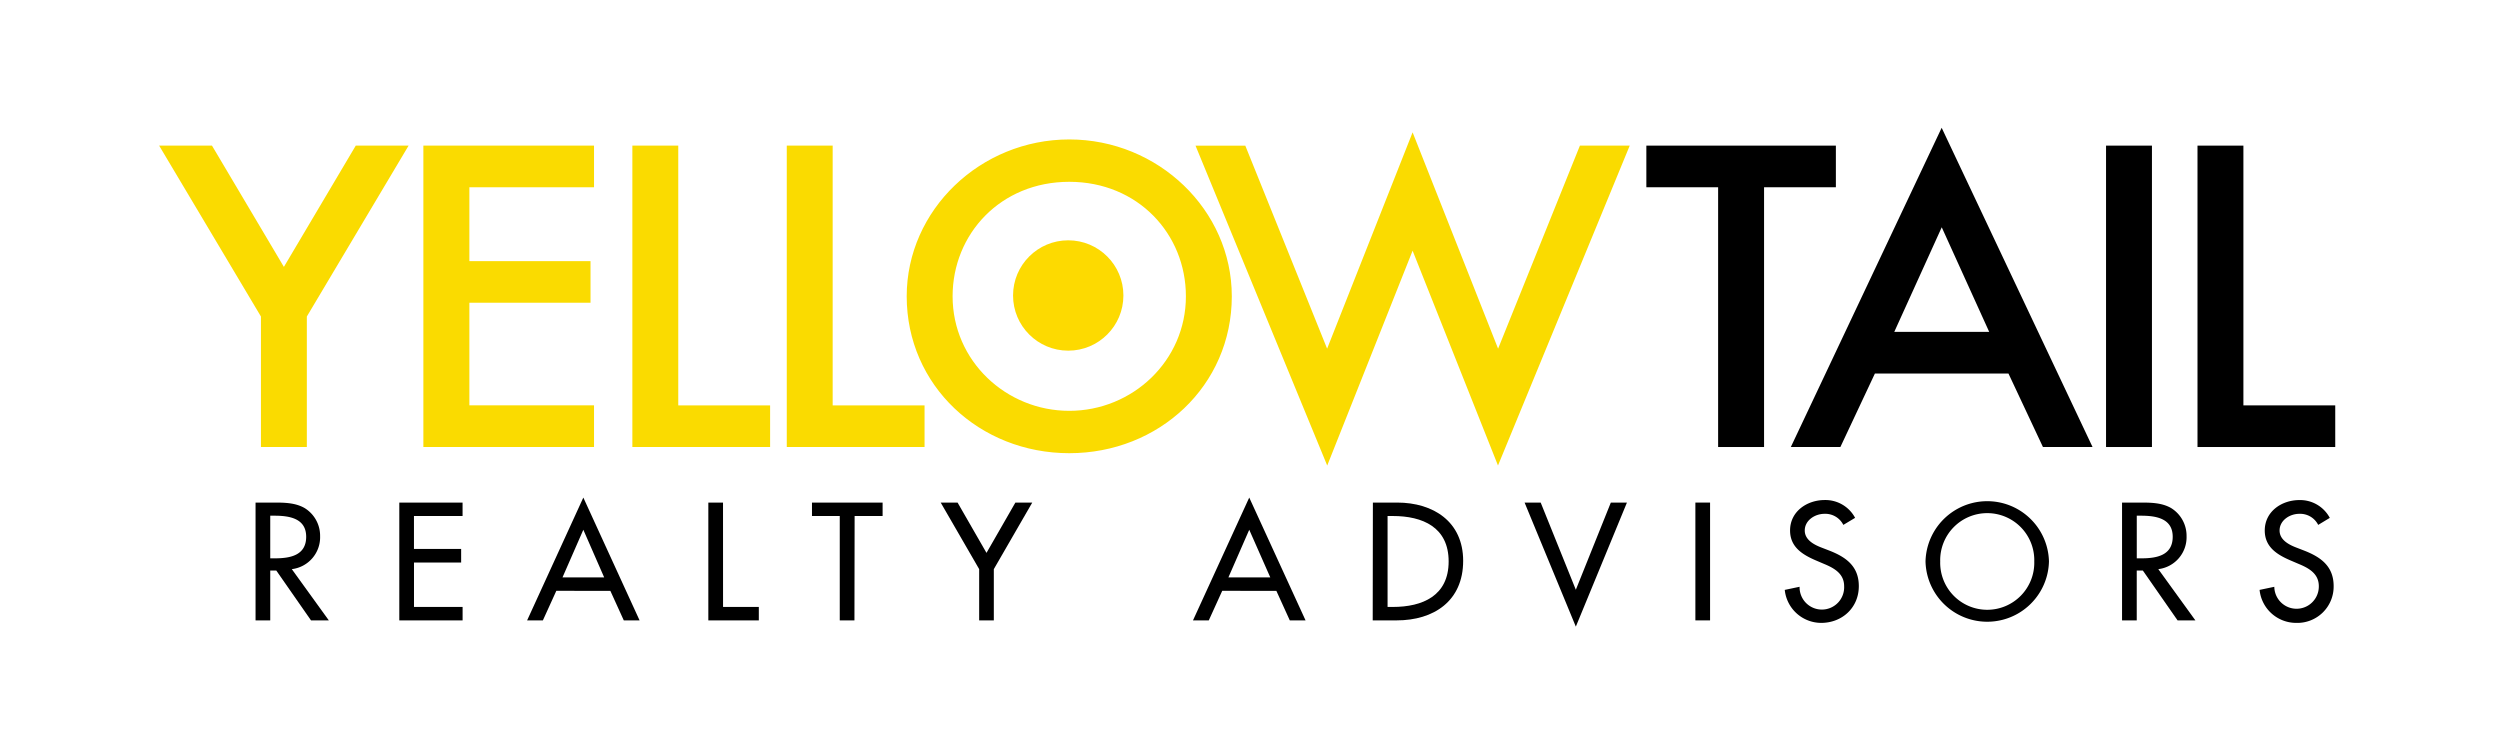 <svg id="Layer_1" data-name="Layer 1" xmlns="http://www.w3.org/2000/svg" viewBox="0 0 720 216"><defs><style>.cls-1{fill:#fadb00;stroke:#fadb00;}.cls-1,.cls-2{stroke-miterlimit:10;stroke-width:2.36px;}.cls-2{stroke:#000;}.cls-3{fill:#fdda00;}</style></defs><path class="cls-1" d="M47.91,43.12H60.38L81.76,79.18l21.37-36.06H115.6L87.19,90.83v36.73H76.33V90.83Z"/><path class="cls-1" d="M123.11,43.12H169.9v9.63H134V76.38h34.89V86H134v31.92H169.9v9.63H123.11Z"/><path class="cls-1" d="M194.16,117.93h26.45v9.63H183.3V43.12h10.86Z"/><path class="cls-1" d="M238.63,117.93h26.46v9.63H227.77V43.12h10.86Z"/><path class="cls-1" d="M353.58,85.34c0,25.09-20.45,44-45.63,44s-45.64-18.93-45.64-44c0-24.19,20.68-44,45.64-44S353.58,61.15,353.58,85.34Zm-10.86,0c0-18.59-14.33-34.16-34.77-34.16s-34.78,15.57-34.78,34.16c0,19.26,15.95,34.16,34.78,34.16S342.72,104.6,342.72,85.34Z"/><path class="cls-1" d="M382.22,103.6l24.61-62.28,24.61,62.28,24.37-60.48H467.6l-36.16,87.8L406.83,69l-24.61,61.93-36.15-87.8h11.78Z"/><path class="cls-2" d="M506.87,127.56H496V52.75H475.33V43.12h52.22v9.63H506.87Z"/><path class="cls-2" d="M539.22,106.4l-9.94,21.16H517.62l41.58-88,41.59,88H589.12l-9.93-21.16Zm20-43.8L543.72,96.76h31Z"/><path class="cls-2" d="M618.58,127.56H607.72V43.12h10.86Z"/><path class="cls-2" d="M644.92,117.93h26.45v9.63H634.06V43.12h10.86Z"/><path d="M94.7,178.67H89.57l-10-14.36H77.83v14.36H73.6V144.74h5.13c3,0,6.25,0,9,1.58a9.36,9.36,0,0,1,4.46,8.09,9.25,9.25,0,0,1-8.15,9.5ZM77.83,160.8h1.35c4.32,0,9-.81,9-6.21s-5-6.07-9.23-6.07H77.83Z"/><path d="M115,144.74h18.22v3.87h-14v9.49h13.59V162H119.23V174.8h14v3.87H115Z"/><path d="M160.22,170.16l-3.87,8.51h-4.54L168,143.3l16.2,35.37h-4.55l-3.87-8.51ZM168,152.57l-6,13.72H174Z"/><path d="M208.24,174.8h10.3v3.87H204V144.74h4.23Z"/><path d="M246.08,178.67h-4.23V148.61h-8v-3.87h20.34v3.87h-8.06Z"/><path d="M270.92,144.74h4.86l8.33,14.49,8.32-14.49h4.86l-11.07,19.17v14.76H282V163.91Z"/><path d="M352,170.16l-3.87,8.51h-4.55l16.2-35.37L376,178.67h-4.54l-3.87-8.51Zm7.78-17.59-6,13.72h12.06Z"/><path d="M395.39,144.74h7c10.39,0,19,5.49,19,16.78,0,11.57-8.45,17.15-19.16,17.15h-6.89Zm4.23,30.06h1.49c8.64,0,16.1-3.24,16.1-13.1s-7.46-13.09-16.1-13.09h-1.49Z"/><path d="M453.84,169.85l10.08-25.11h4.64l-14.72,35.73-14.76-35.73h4.64Z"/><path d="M492.5,178.67h-4.23V144.74h4.23Z"/><path d="M530.88,151.17a5.81,5.81,0,0,0-5.44-3.19c-2.7,0-5.67,1.84-5.67,4.81,0,2.66,2.61,4.05,4.72,4.87l2.43.94c4.82,1.89,8.42,4.54,8.42,10.21,0,6.17-4.77,10.58-10.85,10.58a10.57,10.57,0,0,1-10.48-9.5l4.27-.9a6.42,6.42,0,1,0,12.83-.18c0-3.64-2.93-5.22-5.85-6.43l-2.34-1c-3.87-1.67-7.38-3.87-7.38-8.6,0-5.48,4.86-8.77,10-8.77a9.69,9.69,0,0,1,8.73,5.13Z"/><path d="M590.1,161.7a17.78,17.78,0,0,1-35.55,0,17.78,17.78,0,0,1,35.55,0Zm-4.23,0a13.55,13.55,0,1,0-27.09,0,13.55,13.55,0,1,0,27.09,0Z"/><path d="M632.27,178.67h-5.13l-10-14.36h-1.76v14.36h-4.23V144.74h5.13c3,0,6.26,0,9,1.58a9.38,9.38,0,0,1,4.45,8.09,9.25,9.25,0,0,1-8.14,9.5ZM615.39,160.8h1.35c4.32,0,9-.81,9-6.21s-5-6.07-9.22-6.07h-1.13Z"/><path d="M667.64,151.17a5.82,5.82,0,0,0-5.45-3.19c-2.7,0-5.67,1.84-5.67,4.81,0,2.66,2.61,4.05,4.73,4.87l2.43.94c4.81,1.89,8.41,4.54,8.41,10.21a10.46,10.46,0,0,1-10.84,10.58,10.58,10.58,0,0,1-10.49-9.5L655,169a6.41,6.41,0,1,0,12.82-.18c0-3.64-2.92-5.22-5.85-6.43l-2.34-1c-3.87-1.67-7.38-3.87-7.38-8.6,0-5.48,4.86-8.77,10-8.77a9.68,9.68,0,0,1,8.73,5.13Z"/><circle class="cls-3" cx="307.65" cy="85.1" r="15.89"/></svg>